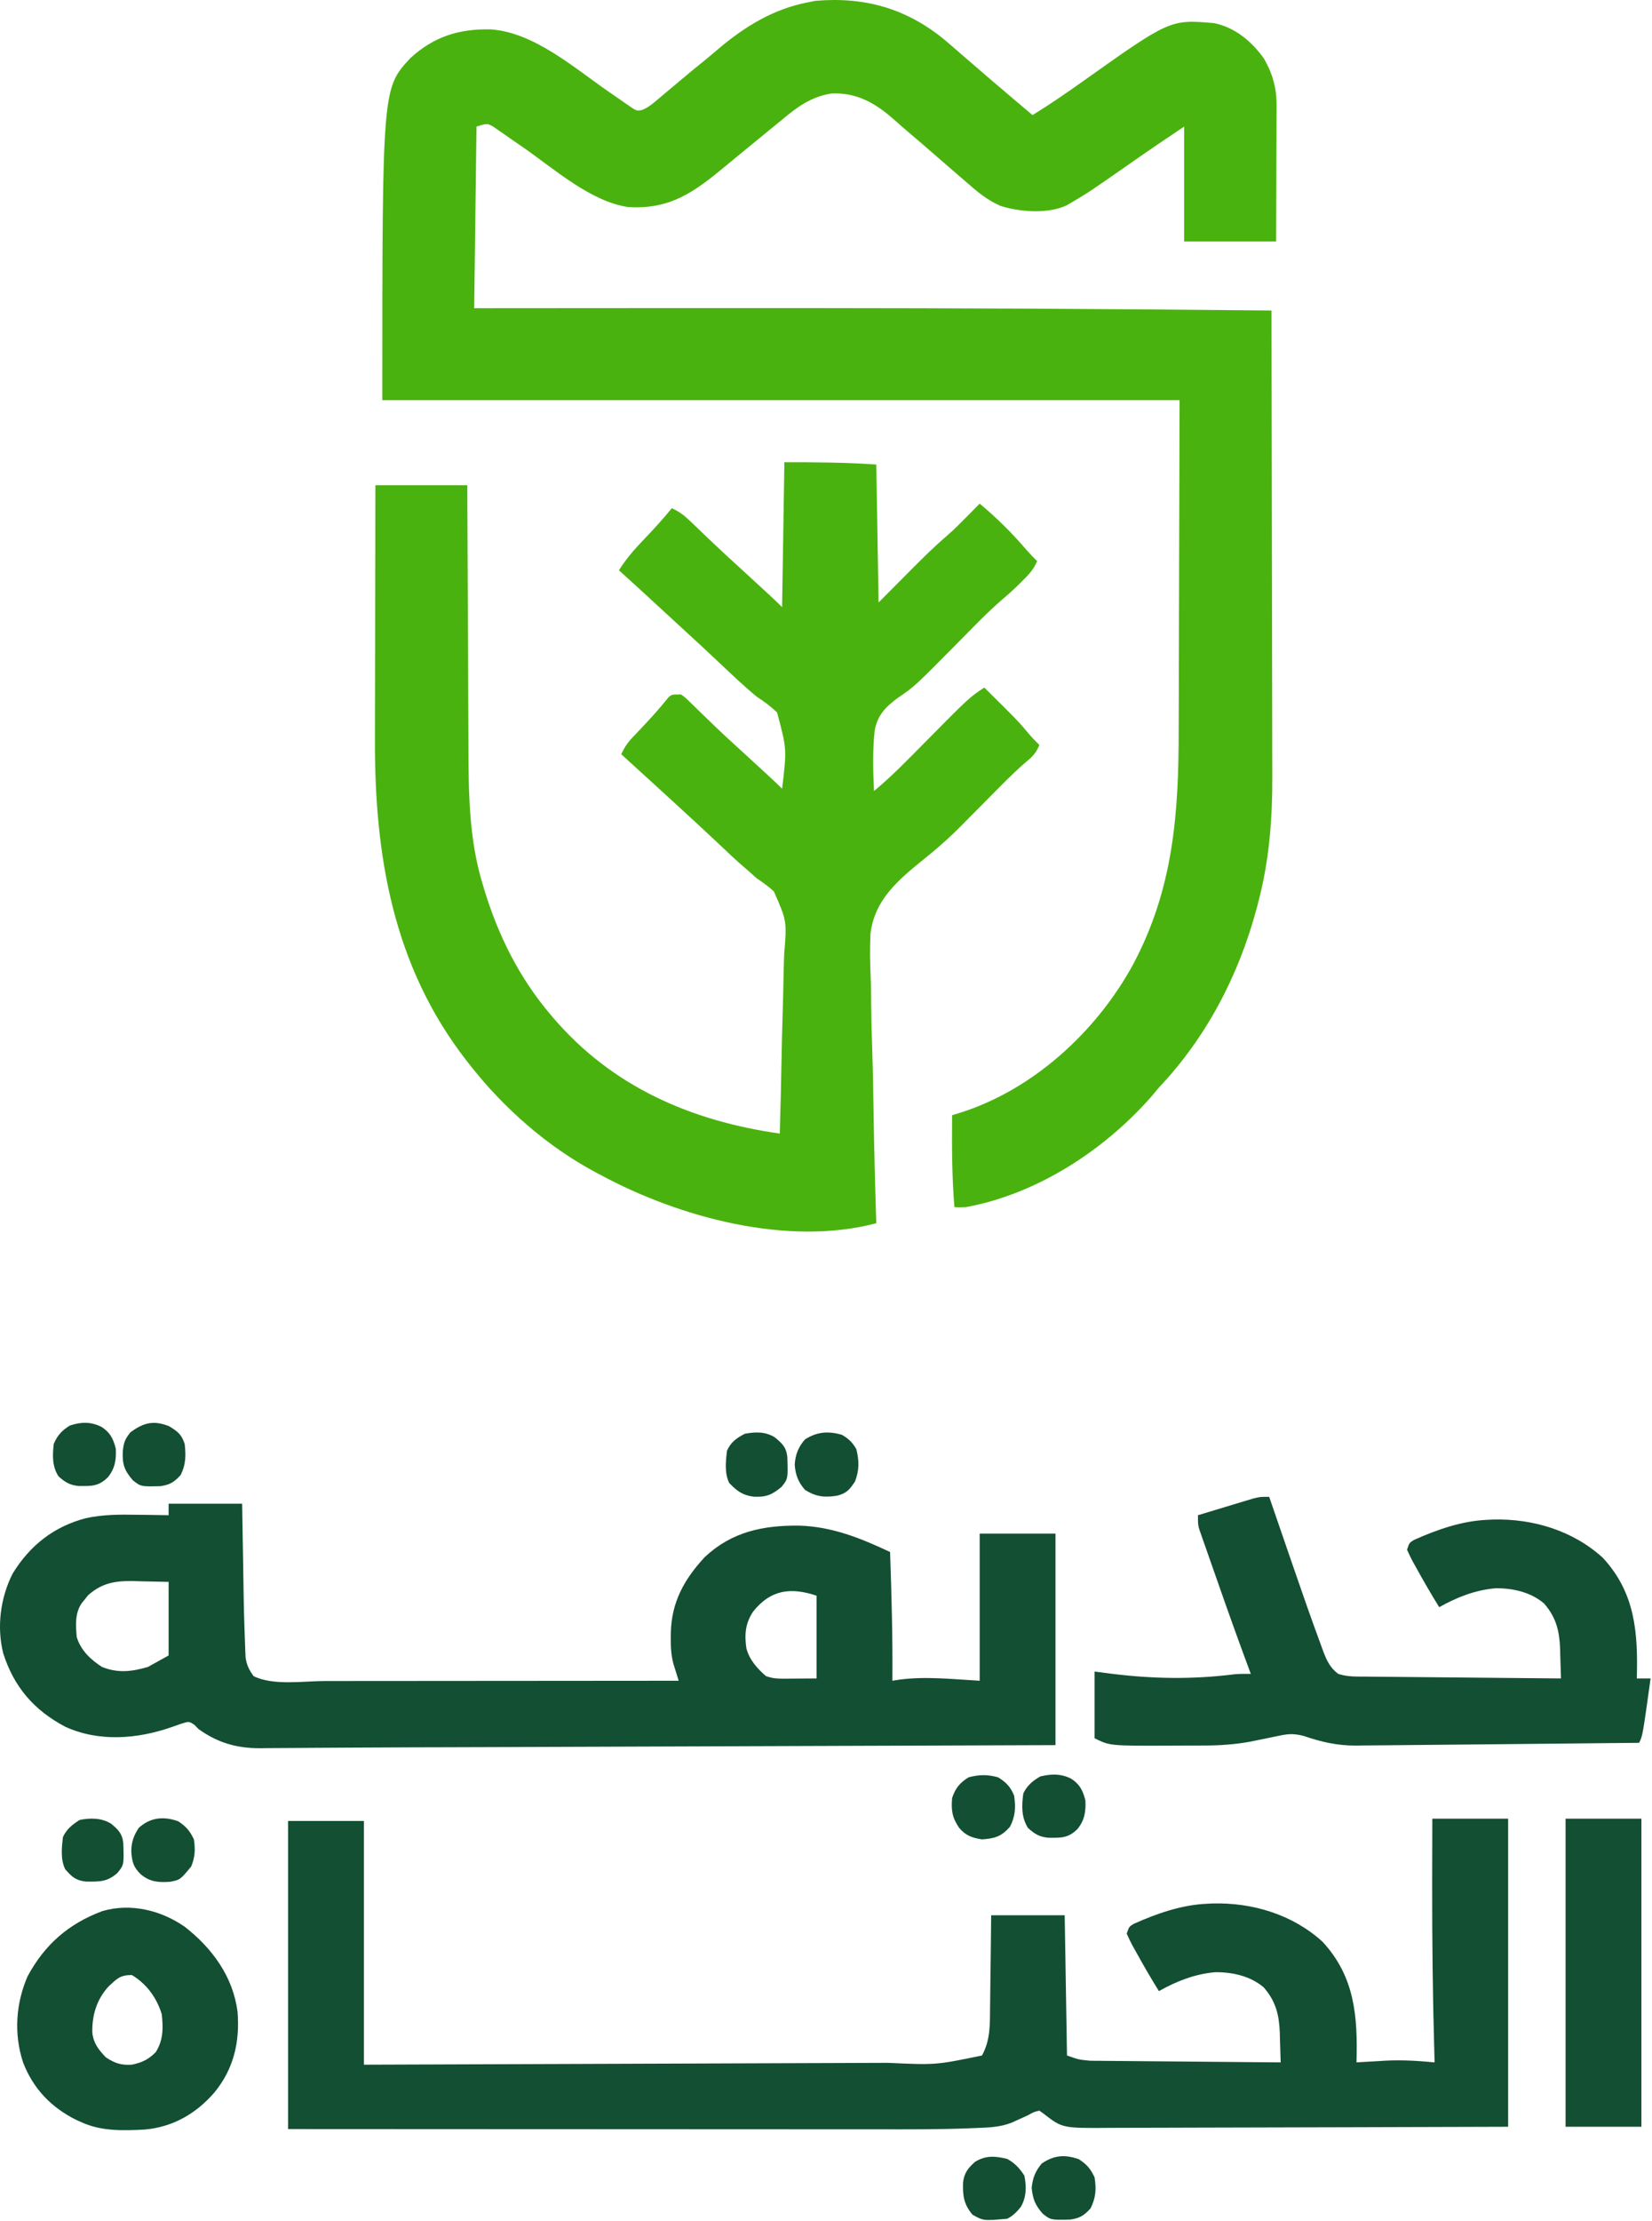 <svg width="719" height="966" viewBox="0 0 719 966" fill="none" xmlns="http://www.w3.org/2000/svg">
<path d="M411.63 17.754C414.632 20.301 417.603 22.883 420.569 25.474C423.514 28.04 426.482 30.58 429.45 33.121C430.02 33.61 430.589 34.098 431.176 34.601C437.222 39.783 443.302 44.923 449.388 50.059C456.717 45.563 463.754 40.733 470.761 35.756C509.262 8.414 509.262 8.414 528.388 10.059C537.43 11.882 544.77 17.983 550.056 25.398C553.856 31.918 555.644 38.336 555.615 45.912C555.615 46.557 555.615 47.201 555.616 47.866C555.614 49.971 555.599 52.075 555.583 54.18C555.579 55.649 555.576 57.119 555.574 58.589C555.567 62.438 555.547 66.286 555.525 70.134C555.501 74.763 555.492 79.391 555.48 84.019C555.461 91.032 555.422 98.045 555.388 105.059C542.188 105.059 528.988 105.059 515.388 105.059C515.388 88.559 515.388 72.059 515.388 55.059C507.531 60.296 499.739 65.576 492.013 70.996C474.003 83.554 474.003 83.554 466.388 88.059C465.386 88.654 465.386 88.654 464.364 89.262C456.28 93.145 443.825 92.243 435.45 89.559C429.62 87.032 425.116 83.236 420.388 79.059C419.233 78.061 418.076 77.065 416.919 76.07C414.36 73.866 411.808 71.653 409.263 69.434C403.869 64.732 398.447 60.066 392.993 55.436C391.464 54.124 389.959 52.788 388.454 51.449C380.576 44.61 372.556 40.155 361.856 40.68C353.174 42.012 346.944 46.51 340.388 52.059C338.597 53.518 336.805 54.977 335.013 56.434C333.137 57.975 331.262 59.516 329.388 61.059C326.64 63.308 323.892 65.555 321.142 67.801C319.289 69.32 317.443 70.846 315.603 72.379C302.066 83.612 291.544 91.225 273.388 90.059C257.197 87.735 241.09 73.421 227.95 64.277C226.054 62.975 224.159 61.673 222.263 60.371C221.361 59.734 220.46 59.097 219.532 58.441C218.677 57.857 217.823 57.273 216.942 56.672C216.184 56.144 215.426 55.616 214.645 55.072C212.017 53.63 212.017 53.63 207.388 55.059C207.058 81.129 206.728 107.199 206.388 134.059C211.89 134.053 217.392 134.048 223.06 134.043C248.899 134.02 274.737 134.005 300.575 133.996C302.321 133.995 302.321 133.995 304.103 133.995C367.991 133.972 431.876 134.051 495.763 134.559C496.518 134.565 497.273 134.571 498.05 134.577C516.496 134.723 534.942 134.886 553.388 135.059C553.458 163.607 553.511 192.155 553.543 220.703C553.559 233.96 553.58 247.217 553.614 260.475C553.644 272.04 553.663 283.604 553.67 295.169C553.674 301.284 553.683 307.399 553.705 313.513C553.726 319.288 553.731 325.062 553.727 330.836C553.728 332.937 553.734 335.038 553.745 337.14C553.843 355.667 552.461 374.206 547.7 392.184C547.445 393.168 547.189 394.153 546.926 395.167C539.087 424.296 525.148 451.08 504.388 473.059C503.3 474.347 502.217 475.638 501.138 476.934C480.573 500.369 451.294 519.385 420.388 525.059C417.431 525.156 417.431 525.156 415.388 525.059C414.289 511.72 414.279 498.435 414.388 485.059C415.144 484.834 415.901 484.609 416.681 484.378C449.234 474.524 477.368 448.73 493.388 419.059C510.692 386.334 513.004 353.91 512.995 317.545C512.998 312.982 513.022 308.419 513.044 303.855C513.097 290.59 513.115 277.324 513.138 264.059C513.22 234.359 513.303 204.659 513.388 174.059C398.878 174.059 284.368 174.059 166.388 174.059C166.388 38.421 166.388 38.421 178.638 25.246C188.914 15.828 200.037 12.427 213.79 12.785C232.429 14.202 249.53 29.212 264.396 39.531C265.211 40.09 266.026 40.65 266.865 41.226C268.435 42.303 269.997 43.39 271.551 44.489C272.258 44.972 272.964 45.455 273.692 45.953C274.62 46.6 274.62 46.6 275.567 47.261C277.364 48.224 277.364 48.224 279.386 47.868C281.681 46.94 283.219 45.81 285.11 44.215C285.808 43.633 286.505 43.05 287.224 42.451C288.326 41.514 288.326 41.514 289.45 40.559C290.99 39.27 292.531 37.98 294.071 36.691C294.816 36.064 295.561 35.437 296.329 34.79C299.724 31.935 303.156 29.128 306.603 26.336C308.7 24.621 310.768 22.884 312.829 21.125C324.282 11.48 336.505 3.985 351.388 1.059C353.089 0.718 353.089 0.718 354.825 0.371C376.447 -1.526 394.955 3.785 411.63 17.754Z" fill="#4AB20E"/>
<path d="M341.388 201.059C354.725 201.059 368.084 201.108 381.388 202.059C381.718 221.859 382.048 241.659 382.388 262.059C389.929 254.478 389.929 254.478 397.464 246.892C402.385 241.949 407.326 237.116 412.636 232.586C415.524 230.068 418.202 227.351 420.888 224.621C421.424 224.08 421.96 223.54 422.513 222.982C423.807 221.677 425.098 220.368 426.388 219.059C433.828 225.259 440.554 231.931 446.845 239.297C448.299 240.957 449.809 242.518 451.388 244.059C449.844 247.749 447.6 250.083 444.763 252.871C443.537 254.087 443.537 254.087 442.286 255.328C440.209 257.285 438.13 259.134 435.958 260.977C429.255 266.799 423.129 273.252 416.888 279.559C398.077 298.568 398.077 298.568 390.798 303.531C385.527 307.417 381.983 310.961 380.709 317.588C379.732 326.36 379.992 335.259 380.388 344.059C388.413 337.449 395.585 329.939 402.888 322.559C421.79 303.457 421.79 303.457 428.388 299.059C442.984 313.473 442.984 313.473 448.056 319.508C449.429 321.107 450.88 322.587 452.388 324.059C451.058 327.092 449.741 328.837 447.169 330.902C443.087 334.358 439.31 338.049 435.544 341.84C434.926 342.461 434.309 343.082 433.673 343.721C431.742 345.665 429.815 347.611 427.888 349.559C425.339 352.135 422.786 354.707 420.232 357.277C419.38 358.142 419.38 358.142 418.51 359.024C415.734 361.817 412.91 364.524 409.945 367.117C409.244 367.731 408.544 368.346 407.823 368.979C406.082 370.465 404.314 371.92 402.529 373.353C391.251 382.491 380.552 391.168 378.836 406.373C378.563 412.66 378.656 418.872 378.954 425.156C379.107 428.931 379.119 432.706 379.147 436.483C379.221 443.594 379.416 450.697 379.659 457.804C379.93 465.912 380.06 474.021 380.18 482.132C380.429 498.78 380.85 515.418 381.388 532.059C342.639 542.289 295.617 529.496 261.388 511.059C260.478 510.577 260.478 510.577 259.549 510.086C238.238 498.764 219.214 482 204.388 463.059C203.954 462.507 203.521 461.955 203.074 461.386C171.097 420.346 162.992 372.243 163.185 321.559C163.198 317.66 163.199 313.762 163.201 309.864C163.207 302.516 163.224 295.167 163.244 287.819C163.266 279.439 163.277 271.059 163.287 262.679C163.308 245.472 163.345 228.265 163.388 211.059C176.588 211.059 189.788 211.059 203.388 211.059C203.402 215.25 203.417 219.442 203.432 223.76C203.483 237.678 203.549 251.596 203.624 265.514C203.668 273.944 203.708 282.375 203.734 290.805C203.757 298.164 203.791 305.522 203.836 312.88C203.86 316.767 203.879 320.654 203.885 324.54C203.923 344.861 204.093 365.205 210.138 384.809C210.395 385.668 210.651 386.527 210.916 387.413C216.991 407.185 226.003 425.226 239.388 441.059C239.818 441.569 240.249 442.079 240.692 442.604C266.454 472.732 300.751 487.578 339.388 493.059C339.716 481.808 339.979 470.557 340.18 459.303C340.289 453.419 340.428 447.538 340.612 441.656C340.81 435.343 340.951 429.031 341.059 422.716C341.111 420.249 341.183 417.782 341.275 415.316C342.488 400.605 342.488 400.605 336.805 387.721C334.488 385.59 331.993 383.817 329.388 382.059C327.97 380.833 326.567 379.59 325.185 378.324C324.551 377.782 323.918 377.24 323.265 376.682C319.962 373.826 316.81 370.808 313.638 367.809C306.938 361.501 300.184 355.261 293.388 349.059C291.872 347.669 290.357 346.279 288.843 344.889C282.709 339.259 276.553 333.654 270.388 328.059C271.677 325.245 273.05 323.126 275.181 320.887C275.998 320.019 275.998 320.019 276.831 319.133C277.407 318.531 277.982 317.929 278.575 317.309C282.872 312.774 287.051 308.226 290.923 303.316C292.388 302.059 292.388 302.059 296.388 302.059C298.212 303.353 298.212 303.353 300.075 305.172C300.768 305.837 301.46 306.503 302.174 307.188C302.904 307.909 303.635 308.629 304.388 309.371C305.924 310.852 307.46 312.333 308.997 313.812C310.123 314.905 310.123 314.905 311.273 316.02C314.018 318.666 316.818 321.242 319.638 323.809C323.94 327.735 328.232 331.672 332.513 335.621C333.07 336.134 333.627 336.648 334.201 337.177C336.295 339.109 338.373 341.044 340.388 343.059C342.467 325.838 342.467 325.838 338.22 309.93C335.414 307.209 332.661 305.185 329.388 303.059C323.916 298.563 318.781 293.671 313.638 288.809C307.902 283.409 302.134 278.051 296.317 272.738C293.143 269.835 289.983 266.917 286.825 263.996C281.043 258.651 275.224 253.345 269.388 248.059C272.519 242.998 276.215 238.847 280.325 234.559C284.505 230.171 288.563 225.761 292.388 221.059C295.465 222.438 297.647 224.038 300.075 226.367C300.768 227.026 301.46 227.685 302.174 228.364C302.904 229.068 303.635 229.771 304.388 230.496C305.924 231.959 307.46 233.421 308.997 234.883C310.123 235.957 310.123 235.957 311.273 237.052C314.956 240.546 318.709 243.961 322.458 247.383C325.819 250.452 329.168 253.535 332.513 256.621C333.349 257.391 333.349 257.391 334.201 258.177C336.295 260.109 338.373 262.044 340.388 264.059C340.718 243.269 341.048 222.479 341.388 201.059Z" fill="#4AB20E"/>
<path d="M623.388 791.059C634.278 791.059 645.168 791.059 656.388 791.059C656.388 835.279 656.388 879.499 656.388 925.059C609.435 925.22 609.435 925.22 589.741 925.254C576.15 925.278 562.558 925.306 548.967 925.36C539.068 925.4 529.169 925.426 519.27 925.435C514.031 925.44 508.792 925.452 503.553 925.482C498.616 925.509 493.679 925.517 488.742 925.511C486.935 925.512 485.129 925.52 483.323 925.535C462.37 925.705 462.37 925.705 454.238 919.388C453.627 918.95 453.017 918.511 452.388 918.059C450.026 918.581 450.026 918.581 447.388 920.059C445.871 920.755 444.35 921.441 442.825 922.121C442.081 922.463 441.338 922.804 440.571 923.156C435.296 925.336 430.08 925.384 424.442 925.614C423.428 925.656 422.414 925.698 421.369 925.742C408.423 926.231 395.476 926.191 382.523 926.172C379.702 926.171 376.881 926.172 374.059 926.173C368.036 926.173 362.013 926.17 355.99 926.164C347.282 926.156 338.574 926.154 329.866 926.152C315.731 926.15 301.595 926.144 287.46 926.134C273.746 926.125 260.031 926.118 246.317 926.114C245.46 926.113 244.603 926.113 243.72 926.113C237.017 926.111 230.314 926.109 223.611 926.107C190.87 926.097 158.129 926.077 125.388 926.059C125.388 881.839 125.388 837.619 125.388 792.059C136.278 792.059 147.168 792.059 158.388 792.059C158.388 827.039 158.388 862.019 158.388 898.059C189.871 897.953 221.353 897.844 252.836 897.727C256.558 897.714 260.281 897.7 264.003 897.686C264.744 897.684 265.485 897.681 266.248 897.678C278.225 897.634 290.201 897.593 302.177 897.554C314.478 897.513 326.78 897.469 339.081 897.422C346.663 897.393 354.245 897.366 361.828 897.343C367.655 897.326 373.483 897.303 379.31 897.278C381.691 897.269 384.072 897.261 386.452 897.255C407.328 898.212 407.328 898.212 427.388 894.059C430.977 887.532 430.858 881 430.899 873.684C430.917 872.519 430.935 871.353 430.954 870.153C431.008 866.455 431.042 862.757 431.075 859.059C431.108 856.542 431.143 854.025 431.179 851.508C431.266 845.358 431.326 839.209 431.388 833.059C441.948 833.059 452.508 833.059 463.388 833.059C463.718 853.189 464.048 873.319 464.388 894.059C469.494 895.867 469.494 895.867 474.412 896.337C475.522 896.354 475.522 896.354 476.655 896.371C477.843 896.374 477.843 896.374 479.055 896.377C479.905 896.387 480.754 896.398 481.629 896.408C484.421 896.439 487.213 896.456 490.005 896.473C491.947 896.491 493.889 896.511 495.831 896.531C500.93 896.583 506.03 896.622 511.13 896.659C516.338 896.7 521.546 896.751 526.755 896.801C536.966 896.897 547.177 896.982 557.388 897.059C557.306 893.703 557.193 890.35 557.075 886.996C557.053 886.053 557.03 885.11 557.007 884.139C556.71 876.386 555.28 870.425 549.974 864.41C544.157 859.453 536.213 857.717 528.751 857.844C519.891 858.649 512.087 861.749 504.388 866.059C500.735 860.178 497.279 854.191 493.95 848.121C493.584 847.471 493.218 846.82 492.841 846.15C491.944 844.493 491.157 842.778 490.388 841.059C491.388 838.059 491.388 838.059 493.399 836.812C503.548 832.294 514.202 828.532 525.388 828.059C526.532 827.999 526.532 827.999 527.7 827.938C545.088 827.464 562.634 832.737 575.638 844.621C589.745 859.877 590.935 877.257 590.388 897.059C590.956 897.023 591.524 896.988 592.109 896.951C594.764 896.79 597.42 896.643 600.075 896.496C601.414 896.412 601.414 896.412 602.78 896.326C610.055 895.938 617.141 896.365 624.388 897.059C624.357 896.05 624.327 895.042 624.296 894.003C623.566 869.103 623.295 844.218 623.325 819.309C623.326 818.605 623.327 817.901 623.328 817.176C623.339 808.47 623.362 799.764 623.388 791.059Z" fill="#134F32"/>
<path d="M73.388 654.059C83.948 654.059 94.508 654.059 105.388 654.059C105.448 657.771 105.509 661.484 105.571 665.309C105.634 668.956 105.697 672.604 105.76 676.251C105.803 678.761 105.845 681.27 105.885 683.78C106.133 700.643 106.133 700.643 106.736 717.496C106.815 719.258 106.815 719.258 106.896 721.055C107.44 724.375 108.402 726.361 110.388 729.059C118.851 733.29 132.047 731.194 141.447 731.172C143.134 731.172 144.82 731.172 146.507 731.173C151.049 731.173 155.592 731.167 160.134 731.16C164.895 731.154 169.656 731.153 174.416 731.152C183.415 731.149 192.414 731.141 201.413 731.131C211.664 731.119 221.916 731.114 232.167 731.109C253.241 731.098 274.314 731.081 295.388 731.059C295.176 730.389 294.965 729.719 294.747 729.029C294.335 727.698 294.335 727.698 293.915 726.339C293.642 725.463 293.368 724.587 293.086 723.685C292.06 719.826 291.894 716.158 291.95 712.184C291.959 711.407 291.967 710.63 291.976 709.83C292.358 696.678 297.872 686.824 306.7 677.309C318.468 666.219 332.171 663.436 347.799 663.588C362.236 664.03 374.463 669.012 387.388 675.059C388.031 693.731 388.558 712.372 388.388 731.059C389.423 730.896 390.458 730.734 391.525 730.566C403.051 729.051 414.871 730.419 426.388 731.059C426.388 709.939 426.388 688.819 426.388 667.059C437.278 667.059 448.168 667.059 459.388 667.059C459.388 697.419 459.388 727.779 459.388 759.059C422.972 759.187 386.557 759.315 350.141 759.441C345.804 759.456 341.466 759.471 337.128 759.486C336.265 759.489 335.402 759.492 334.512 759.495C320.689 759.543 306.866 759.591 293.043 759.64C278.77 759.691 264.496 759.741 250.223 759.79C242.244 759.817 234.264 759.845 226.285 759.873C223.989 759.882 221.693 759.89 219.398 759.898C217.884 759.903 216.371 759.909 214.858 759.914C206.804 759.943 198.75 759.969 190.695 759.988C189.641 759.991 189.641 759.991 188.565 759.993C187.864 759.995 187.163 759.996 186.441 759.998C185.742 760 185.043 760.001 184.323 760.003C182.921 760.006 181.518 760.01 180.115 760.013C171.537 760.033 162.959 760.07 154.38 760.132C148.659 760.173 142.938 760.204 137.216 760.229C133.872 760.244 130.528 760.265 127.185 760.297C123.536 760.332 119.887 760.348 116.238 760.359C115.178 760.374 114.119 760.389 113.028 760.404C102.822 760.399 94.692 758.006 86.388 752.059C85.817 751.466 85.246 750.873 84.657 750.262C82.249 748.676 82.249 748.676 78.673 749.824C77.259 750.3 75.851 750.795 74.45 751.309C59.684 756.425 42.959 757.745 28.388 751.059C14.805 743.885 6.041 733.752 1.388 719.059C-1.477 707.598 0.188 694.918 5.513 684.434C13.023 672.183 23.483 663.972 37.384 660.348C44.845 658.739 52.098 658.721 59.7 658.871C61.038 658.886 62.376 658.9 63.714 658.912C66.939 658.947 70.163 658.996 73.388 659.059C73.388 657.409 73.388 655.759 73.388 654.059ZM38.329 693.875C37.874 694.451 37.419 695.027 36.95 695.621C36.477 696.2 36.004 696.779 35.517 697.375C32.545 701.807 32.971 706.946 33.388 712.059C35.213 717.875 39.351 721.8 44.388 725.059C51.338 727.837 57.337 727.111 64.388 725.059C67.358 723.409 70.328 721.759 73.388 720.059C73.388 709.499 73.388 698.939 73.388 688.059C69.428 687.976 65.468 687.894 61.388 687.809C60.156 687.772 58.923 687.736 57.654 687.698C49.785 687.619 44.3 688.607 38.329 693.875ZM327.802 700.953C324.357 706.083 323.986 710.975 324.845 716.918C326.116 721.928 329.567 725.73 333.388 729.059C336.212 730 337.917 730.176 340.837 730.156C341.601 730.154 342.365 730.151 343.152 730.149C344.117 730.14 345.082 730.13 346.075 730.121C349.149 730.1 352.222 730.08 355.388 730.059C355.388 718.179 355.388 706.299 355.388 694.059C344.086 690.291 335.39 691.442 327.802 700.953Z" fill="#134F32"/>
<path d="M552.388 651.059C552.595 651.663 552.803 652.268 553.017 652.891C555.22 659.303 557.428 665.713 559.639 672.122C560.458 674.5 561.277 676.879 562.094 679.258C566.201 691.214 570.338 703.161 574.731 715.016C575.043 715.878 575.354 716.741 575.675 717.63C577.288 721.911 578.641 725.195 582.388 728.059C586.369 729.386 590.205 729.236 594.357 729.264C595.274 729.274 596.192 729.284 597.137 729.294C600.172 729.326 603.208 729.35 606.243 729.375C608.346 729.396 610.45 729.417 612.553 729.438C618.091 729.493 623.63 729.543 629.169 729.591C634.819 729.641 640.47 729.697 646.12 729.752C657.209 729.86 668.298 729.961 679.388 730.059C679.306 726.703 679.193 723.35 679.075 719.996C679.053 719.053 679.03 718.11 679.007 717.139C678.71 709.386 677.28 703.425 671.974 697.41C666.157 692.453 658.213 690.717 650.751 690.844C641.891 691.649 634.087 694.749 626.388 699.059C622.735 693.178 619.279 687.191 615.95 681.121C615.584 680.471 615.218 679.82 614.841 679.15C613.944 677.493 613.157 675.778 612.388 674.059C613.388 671.059 613.388 671.059 615.399 669.812C625.548 665.294 636.202 661.532 647.388 661.059C648.151 661.019 648.914 660.979 649.7 660.938C667.088 660.464 684.634 665.737 697.638 677.621C711.745 692.877 712.935 710.257 712.388 730.059C714.368 730.059 716.348 730.059 718.388 730.059C714.92 754.993 714.92 754.993 713.388 758.059C700.294 758.191 687.2 758.321 674.107 758.45C668.024 758.51 661.941 758.57 655.858 758.631C643.29 758.758 630.721 758.879 618.152 758.984C612.894 759.027 607.635 759.076 602.376 759.136C599.28 759.169 596.183 759.189 593.087 759.211C591.575 759.232 591.575 759.232 590.033 759.254C581.947 759.287 575.008 757.687 567.388 755.059C563.803 754.143 561.203 754.051 557.587 754.801C556.692 754.98 555.796 755.159 554.874 755.344C553.95 755.538 553.027 755.733 552.075 755.934C550.246 756.308 548.417 756.681 546.587 757.051C545.781 757.219 544.975 757.388 544.144 757.562C537.514 758.756 531.105 759.217 524.384 759.227C523.122 759.232 523.122 759.232 521.835 759.237C520.063 759.242 518.291 759.244 516.518 759.244C513.857 759.246 511.196 759.264 508.534 759.283C483.004 759.367 483.004 759.367 476.388 756.059C476.388 746.489 476.388 736.919 476.388 727.059C479.976 727.523 479.976 727.523 483.638 727.996C501.844 730.276 519.135 730.525 537.33 728.242C539.691 728.032 542.019 728.03 544.388 728.059C543.98 726.965 543.573 725.871 543.153 724.744C538.647 712.605 534.29 700.417 530.024 688.192C529.298 686.117 528.57 684.043 527.839 681.97C526.767 678.93 525.703 675.887 524.642 672.844C524.15 671.455 524.15 671.455 523.648 670.038C523.35 669.179 523.052 668.319 522.745 667.434C522.351 666.307 522.351 666.307 521.948 665.158C521.388 663.059 521.388 663.059 521.388 659.059C525.158 657.912 528.93 656.773 532.704 655.641C534.616 655.065 536.527 654.484 538.438 653.902C539.644 653.541 540.849 653.18 542.091 652.809C543.201 652.473 544.311 652.138 545.455 651.793C548.388 651.059 548.388 651.059 552.388 651.059Z" fill="#134F32"/>
<path d="M80.388 838.058C92.334 847.354 101.424 859.722 103.388 875.058C104.432 888.089 101.752 899.829 93.388 910.058C85.433 919.305 75.336 925.157 63.005 926.274C53.662 926.771 44.036 927.066 35.388 923.058C34.649 922.73 33.911 922.401 33.15 922.062C22.235 916.614 14.389 908.448 10.017 896.993C5.996 884.637 6.849 871.527 12.001 859.633C19.478 845.754 29.894 836.705 44.583 831.242C56.912 827.673 70.022 830.854 80.388 838.058ZM47.29 863.984C42.099 869.644 40.036 876.433 40.177 884.039C40.669 888.751 42.883 891.53 46.075 894.871C49.993 897.458 52.724 898.355 57.388 898.058C61.8 897.144 64.664 895.801 67.825 892.558C71.094 887.328 71.063 882.052 70.388 876.058C68.176 868.916 63.853 862.94 57.388 859.058C52.244 859.058 50.942 860.631 47.29 863.984Z" fill="#134F32"/>
<path d="M681.388 791.059C692.278 791.059 703.168 791.059 714.388 791.059C714.388 835.279 714.388 879.499 714.388 925.059C703.498 925.059 692.608 925.059 681.388 925.059C681.388 880.839 681.388 836.619 681.388 791.059Z" fill="#134F32"/>
<path d="M366.388 624.058C369.428 625.87 370.928 627.271 372.7 630.308C373.985 635.448 373.986 639.474 372.138 644.371C369.894 647.816 368.438 649.545 364.376 650.562C358.949 651.438 355.172 651.061 350.388 648.058C347.482 644.8 346.149 641.404 345.888 637.058C346.149 632.713 347.482 629.317 350.388 626.058C355.721 622.712 360.438 622.418 366.388 624.058Z" fill="#134F32"/>
<path d="M434.388 773.059C437.968 775.268 439.8 777.21 441.388 781.059C442.104 786.107 441.935 790.002 439.575 794.559C435.847 798.819 432.94 799.689 427.388 800.059C423.013 799.38 420.386 798.44 417.513 795.121C414.401 790.637 413.938 787.459 414.388 782.059C415.862 777.726 417.684 775.5 421.575 773.059C426.193 771.848 429.789 771.782 434.388 773.059Z" fill="#134F32"/>
<path d="M469.575 939.183C473.087 941.525 474.575 943.225 476.388 947.058C477.201 952.161 476.961 955.913 474.638 960.558C471.856 963.649 469.923 964.838 465.802 965.429C457.34 965.631 457.34 965.631 453.825 962.871C450.512 959.048 449.568 956.679 449.013 951.683C449.466 947.304 450.569 944.435 453.388 941.058C458.707 937.394 463.524 937.047 469.575 939.183Z" fill="#134F32"/>
<path d="M77.575 792.184C81.056 794.505 82.567 796.278 84.388 800.059C85.061 804.348 84.894 807.86 83.2 811.871C78.371 817.7 78.371 817.7 73.864 818.516C68.763 818.816 65.279 818.574 61.263 815.246C58.046 812.13 57.435 809.774 57.138 805.246C57.197 801.204 58.154 798.489 60.388 795.059C65.465 790.458 71.176 789.925 77.575 792.184Z" fill="#134F32"/>
<path d="M73.637 620.371C77.358 622.654 78.999 623.894 80.387 628.059C80.918 633.109 80.935 636.963 78.637 641.559C75.856 644.649 73.923 645.838 69.801 646.43C61.34 646.631 61.34 646.631 57.825 643.871C54.031 639.493 53.178 636.792 53.45 631.059C53.916 627.326 54.32 626.145 56.7 623.059C62.339 618.862 66.761 617.594 73.637 620.371Z" fill="#134F32"/>
<path d="M44.138 620.621C47.936 623.067 49.234 625.66 50.388 630.059C50.66 634.931 50.06 638.711 46.95 642.559C42.799 646.609 39.783 646.395 34.157 646.344C30.321 645.949 28.199 644.654 25.388 642.059C22.64 637.615 22.853 633.13 23.388 628.059C24.989 624.296 26.934 622.218 30.388 620.059C35.251 618.438 39.508 618.326 44.138 620.621Z" fill="#134F32"/>
<path d="M466.138 773.621C469.935 776.067 471.234 778.66 472.388 783.058C472.659 787.931 472.06 791.71 468.95 795.558C464.799 799.609 461.783 799.395 456.157 799.344C452.321 798.949 450.199 797.654 447.388 795.058C444.484 790.401 444.635 785.366 445.388 780.058C447.044 776.588 449.433 774.611 452.763 772.683C457.61 771.529 461.626 771.403 466.138 773.621Z" fill="#134F32"/>
<path d="M337.197 625.176C340.412 627.782 342.227 629.52 342.661 633.668C342.969 643.194 342.969 643.194 340.2 646.684C336.023 650.212 333.378 651.287 327.95 650.996C323.092 650.331 320.777 648.532 317.388 645.059C315.284 640.851 315.863 635.63 316.388 631.059C318.044 627.305 320.558 625.483 324.2 623.621C328.85 622.801 333.062 622.622 337.197 625.176Z" fill="#134F32"/>
<path d="M438.388 939.059C441.652 940.836 443.817 943.166 445.825 946.309C446.784 950.998 446.772 955.731 444.27 959.938C442.514 962.094 440.891 963.807 438.388 965.059C428.051 965.99 428.051 965.99 423.263 963.309C419.479 958.769 419.006 955.265 419.134 949.465C419.579 945.249 421.274 943.033 424.388 940.309C429.013 937.418 433.265 937.782 438.388 939.059Z" fill="#134F32"/>
<path d="M48.267 793.176C51.45 795.768 53.231 797.561 53.661 801.668C53.969 811.19 53.969 811.19 51.013 814.746C46.576 818.654 43.163 818.446 37.384 818.418C32.911 817.881 31.324 816.392 28.388 813.059C26.285 808.853 26.857 803.627 27.388 799.059C28.989 795.565 31.409 793.684 34.638 791.621C39.327 790.662 44.06 790.674 48.267 793.176Z" fill="#134F32"/>
</svg>
